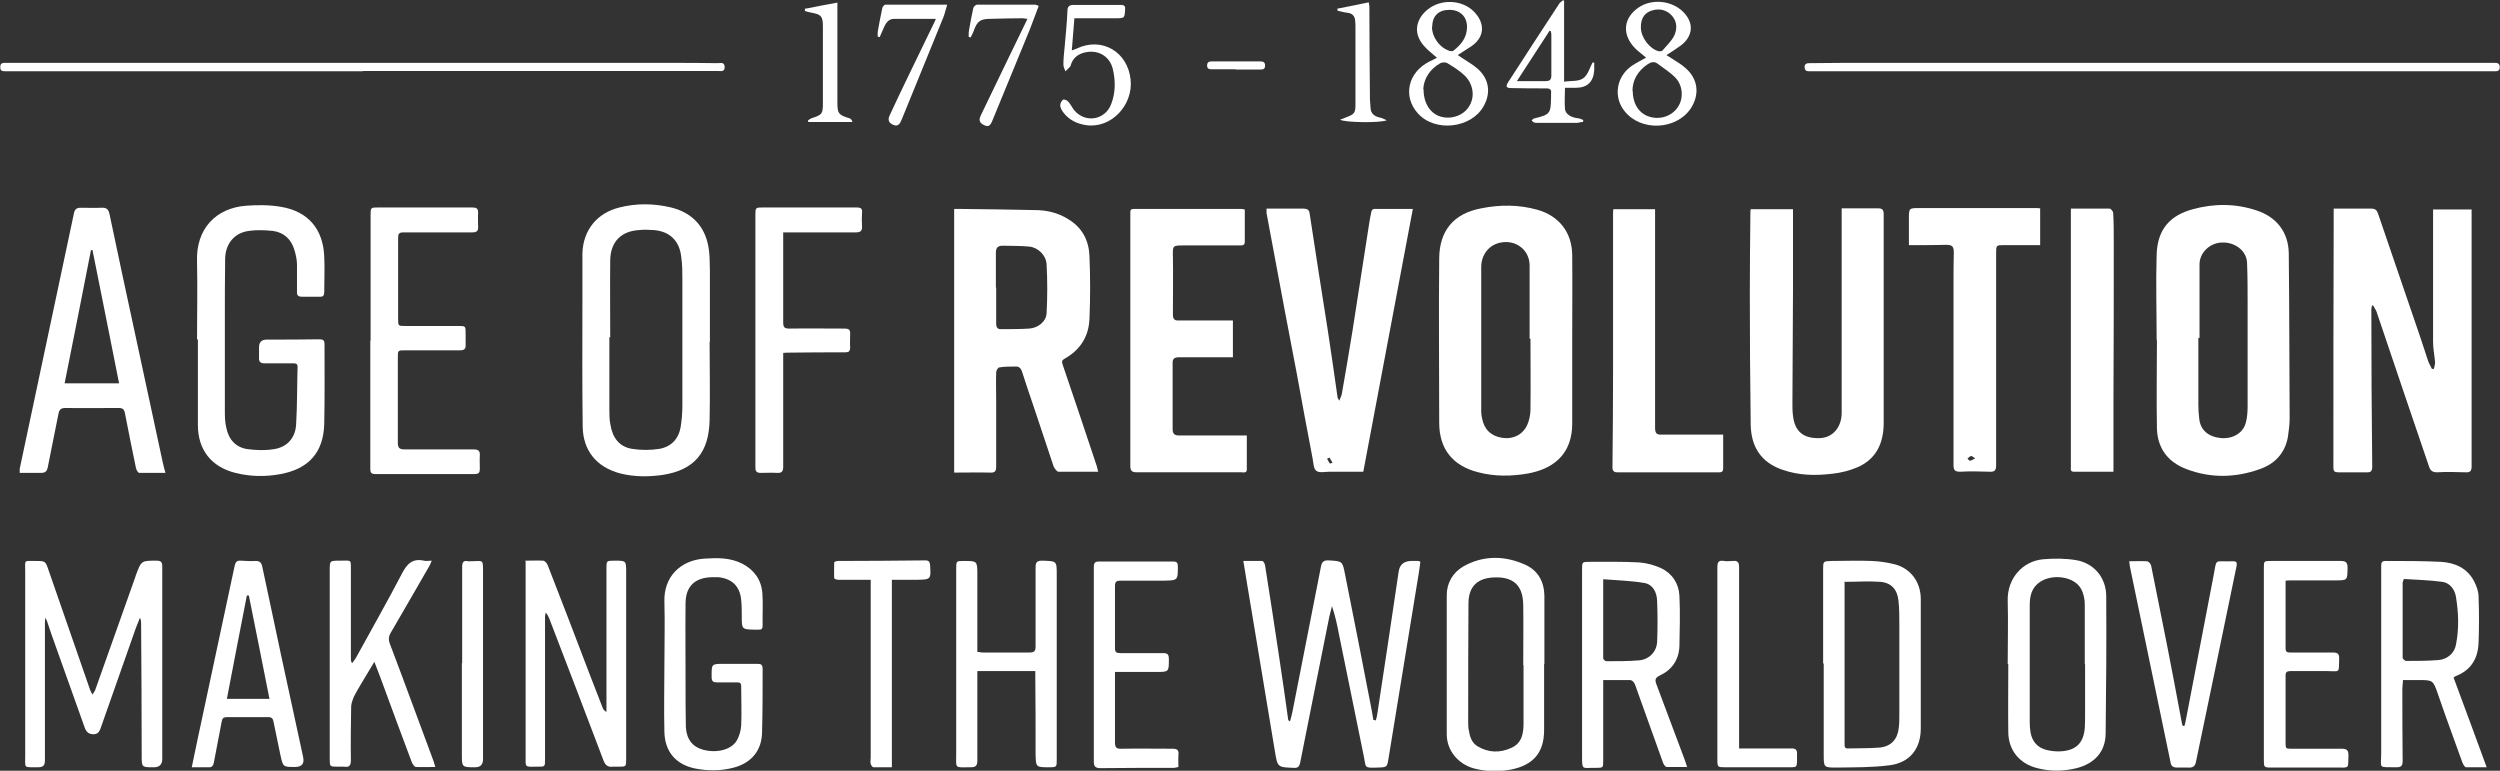 <?xml version="1.0" encoding="UTF-8"?><svg id="Layer_2" xmlns="http://www.w3.org/2000/svg" viewBox="0 0 86.28 26.6"><rect x="0" y="0" width="86.28" height="26.6" fill="#333333" stroke="none"/><defs><style>.cls-1{fill:#fff;stroke-width:0px;}</style></defs><g id="Layer_1-2"><g id="_3fuVmZ"><path class="cls-1" d="m80.54,7.2c.45,0,.88,0,1.3,0,.13,0,.19.05.23.17.49,1.44.98,2.87,1.47,4.3.09.26.17.53.26.79.03.09.09.18.13.27h.07c.01-.08.04-.15.04-.22-.02-.24-.07-.48-.07-.72,0-1.06,0-2.13,0-3.19,0-.45,0-.9,0-1.37h1.33c0,1.68,0,3.35,0,5.03,0,1.28,0,2.56,0,3.83,0,.16-.04.22-.21.21-.33-.01-.66-.02-.98,0-.17,0-.23-.06-.28-.2-.28-.83-.57-1.67-.85-2.5-.32-.95-.64-1.9-.96-2.84-.03-.08-.08-.14-.12-.22-.01,0-.03,0-.04.01,0,.04-.02.08-.02.12,0,1.81.01,3.63.03,5.44,0,.15-.05.2-.2.19-.33,0-.65,0-.98,0-.12,0-.16-.04-.16-.16,0-2.87,0-5.74.01-8.61,0-.09,0-.19,0-.31Z"/><path class="cls-1" d="m37.92,16.28c-.49,0-.94,0-1.39,0-.06,0-.14-.12-.17-.19-.23-.68-.45-1.36-.68-2.04-.14-.41-.28-.82-.41-1.23-.04-.12-.11-.18-.23-.17-.18,0-.37,0-.55.03-.05,0-.11.11-.11.17-.01.32,0,.64,0,.96,0,.76,0,1.52,0,2.29,0,.16-.04.22-.21.21-.41-.01-.82,0-1.24,0V7.21c.06,0,.11,0,.16,0,.87.01,1.75.02,2.62.04.41,0,.8.09,1.15.31.49.29.72.74.74,1.28.03.72.03,1.44,0,2.15-.02.62-.32,1.09-.86,1.39-.09.05-.1.1-.07.19.4,1.17.79,2.34,1.18,3.51.02.06.03.12.05.21Zm-3.54-6.36c0,.42,0,.83,0,1.25,0,.13.05.2.18.19.32,0,.64,0,.96-.02.31-.02.59-.25.6-.53.03-.56.03-1.13,0-1.69-.02-.32-.3-.58-.6-.61-.31-.03-.61-.02-.92-.03-.17,0-.23.08-.23.24,0,.4,0,.8,0,1.21Z"/><path class="cls-1" d="m74.43,11.73c0-.98-.03-1.96,0-2.95.03-.85.44-1.34,1.25-1.56.73-.2,1.47-.2,2.19.04.69.22,1.11.75,1.12,1.48.02,1.9.02,3.8.03,5.7,0,.21-.03.43-.06.64-.1.56-.45.93-.97,1.11-.84.3-1.69.32-2.53,0-.64-.24-1-.72-1.02-1.4-.02-1.02,0-2.04,0-3.06,0,0,0,0-.01,0Zm1.47-.07h-.03c0,.77,0,1.55,0,2.32,0,.16.01.31.03.47.04.4.32.63.76.67.41.03.76-.18.85-.54.05-.19.06-.39.06-.58,0-1.17,0-2.34,0-3.51,0-.48,0-.96-.02-1.43-.02-.41-.42-.71-.87-.69-.41.01-.77.35-.77.75,0,.85,0,1.7,0,2.55Z"/><path class="cls-1" d="m54.26,11.77c0,.95,0,1.9,0,2.85,0,.48-.13.92-.5,1.26-.29.26-.65.39-1.02.46-.57.1-1.15.11-1.72-.04-.88-.22-1.35-.8-1.35-1.71,0-1.89-.02-3.79,0-5.68.01-.94.49-1.54,1.45-1.72.65-.13,1.3-.13,1.94.05.74.21,1.18.77,1.2,1.53.01,1,0,2,0,3,0,0,0,0,0,0Zm-1.44-.08s-.02,0-.03,0c0-.84,0-1.69,0-2.53,0-.53-.47-.89-.99-.79-.4.07-.68.41-.68.85,0,1.66,0,3.32,0,4.98,0,.08.01.16.03.24.07.38.31.61.69.67.38.06.72-.11.87-.45.07-.16.11-.35.11-.53.01-.82,0-1.64,0-2.45Z"/><path class="cls-1" d="m60.43,7.22h1.45c0,.93,0,1.85,0,2.77,0,1.31-.02,2.62-.02,3.93,0,.14,0,.29.02.43.06.54.36.79.92.77.44-.01.75-.36.76-.85,0-.36,0-.73,0-1.1,0-1.35,0-2.71,0-4.06,0-.57,0-1.15,0-1.72,0-.06,0-.12,0-.2.43,0,.85,0,1.26,0,.14,0,.19.05.19.2,0,2.4,0,4.8,0,7.2,0,.68-.24,1.24-.89,1.53-.28.12-.59.2-.89.23-.58.07-1.15.06-1.72-.14-.75-.26-1.08-.81-1.09-1.57-.02-1.5-.03-3.01-.03-4.51,0-.93.01-1.86.02-2.79,0-.04,0-.09.02-.14Z"/><path class="cls-1" d="m43.7,7.2c.44,0,.86,0,1.28,0,.13,0,.2.03.22.18.2,1.33.41,2.66.62,3.99.12.78.23,1.56.34,2.33,0,.03.02.05.06.13.04-.11.08-.17.09-.24.13-.73.25-1.46.37-2.19.19-1.22.38-2.45.57-3.67.02-.14.05-.29.08-.43,0-.04.06-.09.09-.09.44,0,.88,0,1.34,0-.57,3.03-1.14,6.05-1.71,9.07-.39,0-.77,0-1.16,0-.16,0-.36.05-.46-.03-.1-.07-.1-.28-.13-.43-.19-.98-.37-1.97-.55-2.95-.14-.74-.28-1.47-.42-2.2-.21-1.11-.41-2.21-.62-3.32,0-.04,0-.07,0-.15Zm2.18,8.59s-.05.03-.08.04c.03.06.06.12.1.17,0,0,.06-.02.09-.03-.04-.06-.07-.12-.11-.18Z"/><path class="cls-1" d="m42.96,7.23c0,.37,0,.75,0,1.12,0,.13-.1.12-.19.12-.6,0-1.2,0-1.79,0-.04,0-.08,0-.11,0-.41,0-.4,0-.39.41.01.58,0,1.17,0,1.76,0,.08,0,.15,0,.23,0,.14.06.2.2.19.56,0,1.12,0,1.68,0,.06,0,.11,0,.19,0v1.27c-.27,0-.52,0-.78,0-.36,0-.72,0-1.08,0-.16,0-.23.05-.22.22,0,.75,0,1.51,0,2.26,0,.16.06.22.23.22.72,0,1.45,0,2.17,0,.04,0,.07,0,.16,0,0,.4,0,.78,0,1.17,0,.14-.12.1-.2.1-.74,0-1.47,0-2.21,0-.46,0-.92,0-1.38,0-.18,0-.23-.05-.23-.23,0-2.2,0-4.39,0-6.59,0-.71,0-1.42,0-2.13,0-.08,0-.14.12-.14,1.23,0,2.47,0,3.7,0,.04,0,.07.01.12.02Z"/><path class="cls-1" d="m24.49,11.79c0,.9.02,1.8,0,2.7-.02,1.12-.52,1.73-1.62,1.9-.49.07-.98.07-1.46-.05-.81-.21-1.29-.78-1.3-1.62-.02-1.4-.01-2.81-.01-4.21,0-.59,0-1.17,0-1.76.02-.8.5-1.4,1.28-1.59.59-.15,1.19-.14,1.78,0,.77.19,1.22.71,1.31,1.5.03.23.02.46.03.7,0,.41,0,.82,0,1.23,0,.4,0,.81,0,1.21h0Zm-3.44-.15h-.02c0,.82,0,1.65,0,2.47,0,.19,0,.38.04.56.07.43.3.75.74.82.31.05.64.05.95,0,.4-.07.66-.34.73-.75.04-.25.06-.5.06-.75,0-1.45,0-2.89,0-4.34,0-.26,0-.53-.04-.79-.06-.55-.4-.88-.95-.92-.17-.01-.34-.02-.51,0-.62.04-.98.41-.99,1.04-.01.89,0,1.77,0,2.66Z"/><path class="cls-1" d="m6.8,11.72c0-.9.02-1.8,0-2.7-.04-1.12.65-1.84,1.69-1.92.4-.03.82-.03,1.22.04.93.16,1.44.77,1.48,1.71.02.41,0,.82,0,1.23,0,.13-.05.17-.17.16-.2,0-.4,0-.6,0-.13,0-.18-.05-.17-.18,0-.31,0-.62,0-.92,0-.17-.04-.35-.09-.52-.11-.36-.36-.6-.74-.65-.28-.03-.57-.04-.84,0-.5.07-.8.45-.81.96-.01.73-.01,1.46-.01,2.19,0,1.01,0,2.01,0,3.02,0,.21,0,.42.05.62.08.4.32.68.73.74.3.04.62.05.92,0,.45-.07.74-.39.76-.86.04-.66.03-1.32.05-1.98,0-.11-.06-.12-.15-.12-.33,0-.65,0-.98,0-.15,0-.21-.05-.2-.2,0-.12,0-.24,0-.36q0-.26.27-.26c.6,0,1.21,0,1.81-.01.13,0,.18.03.18.17,0,.92.01,1.84-.01,2.76-.03.98-.54,1.54-1.5,1.72-.53.1-1.05.09-1.57-.04-.83-.21-1.29-.8-1.29-1.65,0-.99,0-1.98,0-2.96h0Z"/><path class="cls-1" d="m5.72,16.32c-.32,0-.62,0-.91,0-.05,0-.11-.11-.12-.18-.13-.63-.26-1.26-.38-1.89-.03-.13-.08-.17-.22-.17-.61,0-1.22.01-1.83,0-.15,0-.21.05-.24.19-.12.62-.25,1.23-.37,1.85-.03.15-.09.2-.24.2-.24,0-.48,0-.73,0,0-.07,0-.1,0-.14.62-2.94,1.25-5.87,1.87-8.81.03-.15.09-.2.24-.2.23,0,.47.01.7,0,.18-.01.25.04.29.22.3,1.42.6,2.84.91,4.26.31,1.44.62,2.88.93,4.32.02.1.05.2.09.35Zm-2.53-7.69s-.04,0-.05,0c-.3,1.53-.6,3.06-.91,4.6h1.88c-.31-1.55-.61-3.08-.92-4.61Z"/><path class="cls-1" d="m70.41,7.21v1.25c-.43,0-.83,0-1.24,0-.28,0-.28,0-.28.29,0,2.44,0,4.87,0,7.31,0,.17-.05.23-.22.22-.34-.01-.68-.02-1.02,0-.18,0-.23-.05-.23-.23,0-2.09,0-4.18,0-6.27,0-.36,0-.72.01-1.08,0-.2-.07-.25-.25-.25-.39.01-.78.01-1.17.01-.04,0-.07,0-.13,0,0-.31,0-.61,0-.91,0-.37,0-.37.38-.37,1.32,0,2.63,0,3.95,0,.07,0,.13,0,.2.01Zm-2.25,8.6c-.07-.04-.11-.08-.14-.07-.05.01-.08.06-.12.09.03.02.06.07.09.07.05,0,.09-.04.17-.08Z"/><path class="cls-1" d="m47.48,24.87c.02-.07.04-.14.05-.21.25-1.64.5-3.29.74-4.93q.05-.36.43-.37c.08,0,.16,0,.25,0,.02,0,.03.01.07.03-.02.12-.03.24-.05.36-.35,2.14-.7,4.28-1.05,6.43-.05.3-.05.3-.37.31-.49.02-.4,0-.48-.38-.29-1.41-.57-2.81-.86-4.22-.06-.32-.13-.64-.24-.97-.03.12-.06.23-.09.35-.34,1.68-.67,3.37-1.01,5.06-.03.13-.08.18-.22.17-.56-.02-.56-.02-.65-.57-.33-1.97-.65-3.94-.98-5.9-.03-.21-.07-.42-.11-.67.23,0,.44,0,.65,0,.04,0,.09.09.1.15.17,1.06.33,2.13.49,3.19.11.72.21,1.43.31,2.15,0,0,.02.02.06.05.03-.11.06-.21.08-.31.33-1.68.66-3.36.99-5.04.03-.16.1-.22.27-.21.47.03.47.02.56.48.31,1.56.62,3.12.92,4.69.02.11.04.23.06.34.02,0,.03,0,.05,0Z"/><path class="cls-1" d="m55.67,7.22h1.45c0,.67,0,1.32,0,1.97,0,1.86,0,3.71,0,5.57,0,.17.04.25.22.24.39,0,.78,0,1.17,0,.31,0,.61,0,.96,0,0,.39,0,.78,0,1.17,0,.15-.11.13-.2.13-.92,0-1.85,0-2.77,0-.21,0-.43,0-.64,0-.17.01-.22-.05-.21-.21.01-1.08.02-2.16.02-3.25,0-1.82,0-3.65,0-5.47,0-.04,0-.09.01-.15Z"/><path class="cls-1" d="m1.56,21.29c0,.11-.01.16-.01.21,0,1.58,0,3.16,0,4.74,0,.18-.06.24-.24.24-.51-.01-.44.07-.44-.44,0-2.11,0-4.22,0-6.33,0-.4-.06-.35.35-.35.35,0,.35,0,.46.33.48,1.37.95,2.75,1.43,4.12.02.05.04.09.08.16.04-.06.07-.1.09-.14.46-1.29.91-2.57,1.37-3.86.01-.04.03-.08.04-.12.19-.51.19-.5.72-.5.14,0,.19.05.19.19,0,.64,0,1.28,0,1.93,0,1.57,0,3.15,0,4.72q0,.3-.31.29c-.4,0-.4,0-.4-.41,0-1.52-.01-3.03-.02-4.55,0-.06,0-.12-.04-.2-.05.12-.09.23-.14.35-.41,1.16-.81,2.31-1.22,3.47-.04.11-.1.2-.24.2-.15,0-.24-.06-.3-.21-.34-.96-.68-1.91-1.02-2.86-.1-.28-.2-.56-.29-.84-.01-.03-.03-.06-.08-.14Z"/><path class="cls-1" d="m12.79,11.75c0-1.44,0-2.88,0-4.32,0-.27,0-.27.27-.27,1.08,0,2.15,0,3.23,0,.15,0,.22.03.21.2-.01.15,0,.3,0,.45.01.15-.03.21-.2.21-.79,0-1.57,0-2.36,0-.16,0-.2.03-.2.2,0,.93,0,1.85,0,2.78,0,.25,0,.25.25.25.61,0,1.22,0,1.83,0,.25,0,.25,0,.25.27,0,.13,0,.25,0,.38.01.14-.05.19-.19.19-.63,0-1.26,0-1.89,0-.26,0-.26,0-.26.25,0,.98,0,1.95,0,2.93,0,.2.06.24.25.24.79,0,1.57,0,2.36,0,.16,0,.23.04.22.21-.01.15,0,.3,0,.45,0,.14-.03.19-.18.19-1.15,0-2.29,0-3.44,0-.13,0-.16-.06-.16-.17,0-.3,0-.6,0-.91,0-1.17,0-2.34,0-3.51Z"/><path class="cls-1" d="m18.12,19.35c.23,0,.43-.01.62,0,.06,0,.13.08.16.15.49,1.25.97,2.51,1.45,3.77.15.39.3.78.45,1.16.02.05.05.1.13.14,0-.06,0-.13,0-.19,0-1.59,0-3.17,0-4.76,0-.27,0-.27.28-.27.4,0,.4,0,.4.4,0,2.15,0,4.29,0,6.44,0,.27,0,.27-.27.27-.06,0-.13,0-.19,0-.17.02-.26-.05-.32-.21-.62-1.64-1.25-3.28-1.88-4.92-.03-.07-.06-.13-.12-.19,0,.05-.02.09-.02.14,0,1.64,0,3.29,0,4.93,0,.25,0,.25-.25.25-.47,0-.42.05-.42-.41,0-2.05,0-4.1,0-6.16,0-.18,0-.35,0-.56Z"/><path class="cls-1" d="m72.93,16.28h-1.36c-.13,0-.1-.1-.1-.18,0-.67,0-1.35,0-2.02,0-2.03,0-4.06,0-6.1,0-.25,0-.5,0-.78.46,0,.9,0,1.34,0,.04,0,.11.09.12.14.02.34.02.68.02,1.02,0,1.78,0,3.56-.01,5.34,0,.85,0,1.7,0,2.57Z"/><path class="cls-1" d="m27.03,8.02c0,.12,0,.21,0,.31,0,.93,0,1.86,0,2.8,0,.16.04.21.21.21.64-.01,1.27,0,1.91,0,.14,0,.2.04.19.18,0,.16-.01.32,0,.47,0,.14-.05.17-.18.17-.63,0-1.26,0-1.89.01-.07,0-.15,0-.24.01,0,.12,0,.21,0,.31,0,1.2,0,2.41,0,3.61,0,.16-.04.23-.21.22-.19-.01-.38,0-.57,0-.13,0-.18-.05-.18-.18,0-.43,0-.86,0-1.28,0-2.47,0-4.95,0-7.42,0-.28,0-.28.28-.28,1.07,0,2.14,0,3.21,0,.15,0,.21.04.19.19-.01.15-.01.3,0,.45.01.16-.04.22-.21.22-.77,0-1.55,0-2.32,0-.06,0-.11,0-.19,0Z"/><path class="cls-1" d="m84.68,23.39c.38,1.02.75,2.03,1.14,3.09-.25,0-.48,0-.71,0-.05,0-.1-.1-.13-.17-.28-.78-.57-1.56-.84-2.35-.17-.49-.17-.49-.68-.49-.17,0-.34,0-.53,0,0,.11-.02.21-.02.3,0,.83,0,1.66.01,2.49,0,.17-.05.22-.21.22-.66-.01-.53.07-.53-.5,0-2.15,0-4.29,0-6.44,0-.11.01-.18.15-.18.64,0,1.27,0,1.91.03.48.03.91.21,1.15.68.08.16.15.34.15.52.02.53.02,1.07,0,1.6-.02.53-.26.94-.78,1.14-.03.01-.05.03-.09.06Zm-1.72-3.39c-.03.07-.04.09-.04.1,0,.87,0,1.74,0,2.6,0,.04.08.11.12.11.37,0,.74,0,1.11-.03.31-.02.56-.24.61-.53.11-.55.09-1.1,0-1.65-.04-.25-.2-.48-.47-.52-.45-.06-.91-.07-1.35-.1Z"/><path class="cls-1" d="m62.92,22.9c0-1.08,0-2.17,0-3.25,0-.28,0-.28.29-.29.46,0,.92-.02,1.38,0,.27.01.55.05.82.12.54.15.87.61.88,1.17,0,1.5,0,3,0,4.49,0,.7-.38,1.18-1.07,1.27-.6.08-1.22.07-1.83.08-.45,0-.45,0-.45-.46,0-1.04,0-2.09,0-3.13h0Zm.74-2.84s0,.05,0,.08c0,1.58,0,3.16,0,4.74,0,.26,0,.53,0,.79,0,.09,0,.17.12.16.36-.01.73,0,1.09-.03.4-.04.62-.29.66-.68.02-.15.02-.3.02-.45,0-1.04,0-2.09,0-3.13,0-.27,0-.54-.03-.81-.04-.39-.25-.62-.63-.65-.4-.03-.8,0-1.22,0Z"/><path class="cls-1" d="m58.21,26.47c-.25,0-.47,0-.69,0-.05,0-.11-.1-.13-.16-.3-.83-.6-1.67-.9-2.51-.03-.08-.05-.16-.09-.23-.03-.05-.09-.1-.14-.1-.3,0-.6,0-.93,0,0,.1,0,.17,0,.25,0,.84,0,1.69,0,2.53,0,.25,0,.25-.26.25-.04,0-.08,0-.11,0-.35.01-.36.05-.36-.37,0-2.15,0-4.31,0-6.46,0-.28,0-.28.27-.28.57,0,1.13-.01,1.7.02.26.02.52.09.76.2.38.18.61.53.63.95.03.58.01,1.16,0,1.74-.02.48-.26.82-.69,1.02-.14.07-.16.14-.11.28.32.85.64,1.71.96,2.56.04.1.07.2.11.33Zm-2.88-6.48c0,.95,0,1.84,0,2.73,0,.04.07.1.11.1.38,0,.76,0,1.13-.03.34-.03.6-.29.62-.63.02-.48.02-.96,0-1.43-.01-.28-.14-.56-.44-.61-.46-.08-.93-.09-1.42-.13Z"/><path class="cls-1" d="m69.29,22.92c0-.73.02-1.46,0-2.19-.02-.75.5-1.37,1.24-1.43.37-.03.75-.03,1.11.03.62.1,1.05.6,1.05,1.25.01,1.57,0,3.15-.02,4.72,0,.64-.38,1.05-1,1.21-.45.11-.91.12-1.36,0-.61-.15-1-.62-1-1.25-.01-.78,0-1.56,0-2.34,0,0,0,0,0,0Zm2.66,0h0c0-.69,0-1.37,0-2.06,0-.18-.04-.38-.13-.54-.23-.42-.97-.53-1.41-.24-.29.19-.36.48-.36.81,0,1.35,0,2.69,0,4.04,0,.12.01.24.03.36.06.31.24.51.54.59.16.04.34.06.5.05.53-.03.79-.29.83-.81.01-.16.01-.31.01-.47,0-.57,0-1.15,0-1.72Z"/><path class="cls-1" d="m53.29,22.91c0,.76,0,1.52,0,2.29,0,.78-.38,1.21-1.15,1.36-.43.08-.85.07-1.27-.04-.55-.15-.94-.62-.94-1.18,0-1.6,0-3.2,0-4.8,0-.42.21-.78.57-.99.69-.39,1.43-.38,2.14-.06.44.2.65.58.66,1.07,0,.79,0,1.57,0,2.36,0,0,0,0,0,0Zm-.72.05s0,0,0,0c0-.69.01-1.38,0-2.08-.01-.69-.35-.99-1.04-.95-.55.03-.84.32-.85.87-.01,1.37-.01,2.74-.01,4.12,0,.11,0,.21.03.32.03.21.11.41.3.52.37.22.77.23,1.16.05.36-.16.42-.49.42-.84,0-.67,0-1.35,0-2.02Z"/><path class="cls-1" d="m22.93,22.92c0-.72.02-1.44,0-2.15-.03-.85.54-1.43,1.37-1.49.45-.03.89-.04,1.31.17.41.21.66.55.7,1.01.03.38,0,.75.01,1.13,0,.11-.04.15-.15.14-.04,0-.09,0-.13,0-.44-.01-.44-.01-.44-.47,0-.18,0-.37-.02-.55-.04-.47-.31-.74-.79-.79-.08,0-.15,0-.23,0-.58.02-.89.31-.9.89-.01.91,0,1.83,0,2.74,0,.51,0,1.02.01,1.53.02.43.23.69.58.79.46.13.97.02,1.17-.3.09-.15.15-.35.16-.53.02-.45,0-.91,0-1.36,0-.12-.06-.13-.15-.13-.23,0-.45,0-.68,0-.13,0-.19-.03-.19-.18,0-.46-.02-.46.44-.46.38,0,.76,0,1.13,0,.14,0,.19.03.19.18,0,.73,0,1.46-.02,2.19-.01.62-.37,1.05-.97,1.21-.45.12-.9.12-1.35.03-.66-.14-1.03-.58-1.05-1.25-.02-.79,0-1.57,0-2.36,0,0,0,0-.01,0Z"/><path class="cls-1" d="m35.72,23.16h-1.99c0,.08,0,.14,0,.21,0,.96,0,1.91,0,2.87,0,.18-.05.24-.23.24-.57,0-.5.07-.5-.48,0-2.12,0-4.24,0-6.37,0-.27,0-.27.27-.27.45,0,.46,0,.46.46,0,.81,0,1.62,0,2.44,0,.07,0,.15,0,.24.07,0,.12.02.18.02.54,0,1.08,0,1.62,0,.15,0,.21-.04.21-.2,0-.91,0-1.83,0-2.74,0-.18.05-.23.24-.23.49.02.49,0,.49.49,0,2.12,0,4.24,0,6.37,0,.26,0,.27-.26.27-.46,0-.46,0-.47-.45,0-.91,0-1.81-.01-2.72,0-.04,0-.09,0-.15Z"/><path class="cls-1" d="m15.02,26.47c-.24,0-.45.01-.66,0-.06,0-.12-.1-.15-.17-.37-.98-.73-1.96-1.09-2.94-.06-.16-.12-.31-.2-.52-.17.29-.33.55-.48.8-.08.14-.16.27-.23.41-.04.1-.08.21-.09.32-.01.62-.02,1.25-.01,1.87,0,.17-.05.25-.23.22-.07,0-.14,0-.21,0-.29,0-.29,0-.29-.27,0-2.17,0-4.33,0-6.5,0-.34,0-.34.34-.34.43,0,.39-.07.39.39,0,1,0,2,0,3,0,.04,0,.08.04.15.04-.06.09-.11.13-.18.53-.97,1.08-1.93,1.59-2.91.17-.33.36-.54.76-.45.08.02.16,0,.27,0-.03.07-.05.13-.08.18-.44.77-.89,1.54-1.33,2.3-.08.13-.09.25-.03.4.51,1.34,1,2.69,1.5,4.03.02.05.03.11.06.2Z"/><path class="cls-1" d="m6.62,26.47c.13-.62.25-1.21.38-1.8.37-1.72.73-3.43,1.1-5.15.03-.13.08-.18.21-.17.17.01.34.02.51.01.14,0,.2.05.23.19.21,1,.43,2,.64,3.01.26,1.19.51,2.37.77,3.56q.08.35-.28.35c-.41,0-.41,0-.5-.4-.08-.39-.16-.78-.24-1.16-.02-.11-.06-.16-.18-.16-.48,0-.96,0-1.43,0-.12,0-.16.04-.18.16-.09.47-.18.94-.27,1.41-.02.11-.07.17-.19.16-.18,0-.36,0-.57,0Zm1.96-5.92s-.04,0-.06,0c-.23,1.18-.46,2.36-.69,3.57h1.47c-.24-1.2-.47-2.38-.71-3.56Z"/><path class="cls-1" d="m75.39,25.05c.02-.07.04-.14.05-.21.32-1.65.63-3.3.95-4.95.13-.66,0-.49.67-.52.12,0,.15.03.13.16-.26,1.24-.51,2.48-.77,3.72-.21,1.01-.42,2.02-.63,3.03-.03.17-.11.22-.27.21-.12,0-.25,0-.38,0-.13,0-.21-.04-.23-.18-.22-1.06-.44-2.12-.66-3.18-.25-1.2-.5-2.4-.75-3.61,0-.04,0-.08-.02-.15.21,0,.41-.01.61,0,.06,0,.14.09.15.15.18.9.36,1.8.54,2.7.18.91.35,1.82.52,2.73,0,.03.02.07.03.1.02,0,.04,0,.05,0Z"/><path class="cls-1" d="m78.88,20.03c0,.8,0,1.58,0,2.35,0,.13.07.14.17.14.49,0,.98,0,1.47,0,.16,0,.21.05.21.2-.02.54.05.44-.44.44-.41,0-.82,0-1.23,0-.13,0-.19.03-.18.18,0,.76,0,1.51,0,2.27,0,.24,0,.23.24.23.57,0,1.13,0,1.7,0,.17,0,.23.05.23.23-.02.47.06.42-.43.42-.74,0-1.47,0-2.21,0-.28,0-.28,0-.28-.29,0-2.2,0-4.4,0-6.59,0-.25,0-.25.25-.25.8,0,1.6,0,2.4,0,.18,0,.24.05.24.24-.01.43,0,.43-.43.43-.49,0-.98,0-1.47,0-.07,0-.15,0-.24.01Z"/><path class="cls-1" d="m38.48,23.16c0,.26,0,.49,0,.71,0,.58,0,1.16,0,1.74,0,.18.04.24.23.23.59-.01,1.17,0,1.76,0,.16,0,.22.05.2.21-.01.14,0,.27,0,.42-.06.01-.11.03-.15.03-.84,0-1.69,0-2.53.01-.18,0-.24-.05-.24-.23,0-2.24,0-4.48,0-6.72,0-.13.04-.18.17-.18.86,0,1.71,0,2.57,0,.12,0,.16.04.16.17,0,.48,0,.48-.49.49-.5,0-.99,0-1.49,0-.13,0-.19.03-.19.18,0,.72,0,1.44,0,2.15,0,.15.06.17.19.17.49,0,.98,0,1.47,0,.16,0,.2.05.2.21,0,.44,0,.44-.44.44-.46,0-.93,0-1.42,0Z"/><path class="cls-1" d="m12.52,2.46c-3.99,0-7.98,0-11.97,0-.11,0-.23,0-.34,0-.11,0-.21,0-.2-.15,0-.16.12-.14.21-.14.36,0,.72,0,1.08,0,7.28,0,14.57,0,21.85,0,.54,0,1.08,0,1.62.01.1,0,.23-.05.24.13,0,.18-.13.14-.23.14-2.09,0-4.18,0-6.27,0-2,0-3.99,0-5.99,0h0Z"/><path class="cls-1" d="m74.29,2.46c-3.83,0-7.65,0-11.48,0-.12,0-.24,0-.36,0-.1,0-.17-.02-.17-.15,0-.11.08-.13.16-.13.38,0,.76-.01,1.13-.01,7.43,0,14.87,0,22.3,0,.07,0,.14,0,.21,0,.1,0,.19,0,.19.15,0,.14-.09.14-.19.14-.72,0-1.44,0-2.15,0-3.22,0-6.43,0-9.65,0h0Z"/><path class="cls-1" d="m30.78,26.48c-.23,0-.43,0-.63,0-.04,0-.09-.07-.1-.12-.02-.07,0-.15,0-.23,0-1.96,0-3.93,0-5.89,0-.07,0-.14,0-.23-.16,0-.3,0-.44,0-.23,0-.45,0-.68,0-.05,0-.14-.03-.14-.06-.01-.18,0-.36,0-.54,0-.02.08-.05.13-.05,1.01,0,2.01-.01,3.02-.02.11,0,.15.05.16.16.03.5.03.5-.46.51-.28,0-.55,0-.86,0v6.47Z"/><path class="cls-1" d="m60.01,25.83c.21,0,.39,0,.57,0,.42,0,.84,0,1.26,0,.13,0,.18.05.18.18-.01.55.06.46-.45.47-.67,0-1.35,0-2.02,0-.27,0-.28,0-.28-.27,0-2.21,0-4.43,0-6.64,0-.18.05-.24.23-.21.1.02.2,0,.3,0,.17-.02.22.05.22.21,0,1.02,0,2.04,0,3.06,0,.99,0,1.99,0,2.98,0,.06,0,.12,0,.21Z"/><path class="cls-1" d="m15.95,22.89c0-1.11,0-2.22,0-3.32,0-.16.04-.24.21-.2.02,0,.04,0,.06,0,.48,0,.45-.11.45.45,0,2.13,0,4.26,0,6.38q0,.28-.27.28c-.46,0-.46,0-.46-.45,0-1.05,0-2.09,0-3.14,0,0,0,0,0,0Z"/><path class="cls-1" d="m57.52,1.91c.09.05.15.09.21.13.15.1.3.18.43.3.45.38.51.93.18,1.42-.51.73-1.71.78-2.27.08-.4-.49-.29-1.2.25-1.57.15-.1.31-.18.49-.28-.05-.04-.08-.07-.12-.1-.11-.09-.23-.18-.32-.29-.4-.46-.32-1,.18-1.34.47-.32,1.16-.24,1.55.16.37.38.33.83-.09,1.15-.15.11-.31.21-.49.33Zm-1.17,1.23c0,.45.22.78.58.89.37.11.77-.02.98-.34.19-.28.18-.72-.08-1-.18-.19-.41-.33-.62-.49-.12-.09-.23-.06-.35.02-.34.23-.52.55-.52.92Zm.28-2.19c0,.34.3.74.62.82.04,0,.1,0,.12-.02.15-.18.33-.34.42-.54.11-.25.08-.53-.15-.73-.2-.17-.44-.19-.68-.1-.25.1-.33.31-.33.56Z"/><path class="cls-1" d="m49.6,2c-.17-.15-.33-.27-.46-.42-.42-.48-.24-1,.21-1.31.51-.34,1.23-.24,1.59.21.33.4.26.84-.18,1.13-.14.09-.28.18-.45.29.07.05.12.08.18.12.16.11.33.2.48.33.42.35.5.85.23,1.32-.43.76-1.67.9-2.26.25-.54-.59-.35-1.43.4-1.8.08-.04.17-.08.26-.13Zm-.47,1.08c0,.5.24.85.61.95.38.1.8-.06.98-.39.19-.33.12-.76-.19-1.05-.17-.16-.38-.29-.58-.41-.06-.04-.18-.03-.24,0-.37.21-.57.54-.59.89Zm.29-2.16c0,.36.26.73.62.84.04.01.1.01.12-.01.27-.21.47-.46.47-.82,0-.36-.24-.59-.61-.59-.37,0-.59.21-.59.58Z"/><path class="cls-1" d="m37.08.62c-.03.38-.06.73-.09,1.12.08-.03.12-.04.16-.06.87-.42,1.77.1,1.87,1.07.09.87-.66,1.69-1.53,1.57-.33-.05-.6-.18-.8-.45-.05-.07-.1-.16-.1-.24,0-.06.05-.16.1-.19.03-.02.14.02.18.07.08.09.13.2.2.29.38.46,1.07.35,1.28-.21.15-.39.15-.79.06-1.19-.11-.49-.56-.72-1.04-.57-.19.06-.33.18-.4.37-.01.03-.02.07-.03.09-.05.06-.11.11-.17.17-.03-.08-.07-.15-.07-.23,0-.19.02-.39.04-.58.04-.43.08-.85.1-1.28,0-.15.07-.2.21-.2.55,0,1.09,0,1.64,0,.12,0,.15.05.14.16-.02.3-.02.3-.33.3-.46,0-.93,0-1.42,0Z"/><path class="cls-1" d="m53.98.02v2.8c.25-.04.5,0,.66-.12.16-.11.22-.35.32-.54.02,0,.04,0,.06,0,0,.09,0,.17,0,.26q-.04.61-.64.61c-.12,0-.24,0-.37,0,0,.25-.02.49,0,.73.02.18.2.29.44.32.06,0,.13.04.19.06,0,.02,0,.05-.01.07-.06,0-.13.02-.19.03-.46,0-.92,0-1.38,0-.04,0-.09,0-.13-.02-.03-.01-.05-.05-.07-.07.03-.02.05-.05.08-.06.56-.14.58-.16.59-.74,0-.04,0-.09,0-.13.02-.13-.04-.17-.17-.17-.4,0-.79,0-1.19-.01-.19,0-.22-.05-.11-.22.58-.9,1.16-1.79,1.75-2.69.03-.05.08-.08.13-.12.02,0,.03.01.05.02Zm-1.64,2.78c.37,0,.68,0,.99,0,.15,0,.21-.04.21-.2,0-.47,0-.93,0-1.4,0-.04-.01-.09-.02-.13-.01,0-.03,0-.04-.01-.36.56-.73,1.12-1.13,1.74Z"/><path class="cls-1" d="m35.85.2c-.11.29-.21.56-.31.82-.43,1.05-.86,2.1-1.29,3.14-.09.22-.16.23-.34.13-.14-.09-.11-.2-.06-.31.32-.66.64-1.33.96-1.99.21-.44.43-.88.65-1.34-.07,0-.11-.02-.16-.02-.37,0-.74.01-1.11.02-.36,0-.47.08-.59.43-.03.07-.06.14-.1.21-.02,0-.05-.01-.07-.02,0-.09,0-.18.02-.27.04-.24.09-.48.14-.72.01-.05.09-.12.13-.12.67,0,1.33,0,2,0,.02,0,.05.01.12.04Z"/><path class="cls-1" d="m32.29.65c-.49,0-.96,0-1.43,0-.2,0-.29.15-.36.31-.05.11-.09.21-.14.32-.02,0-.04-.01-.07-.02,0-.05,0-.1,0-.15.05-.28.1-.56.16-.83.01-.05.07-.12.11-.12.7,0,1.39,0,2.13,0-.05.16-.08.3-.13.43-.47,1.15-.94,2.31-1.41,3.46-.02.05-.04.09-.06.14-.06.13-.14.18-.28.11-.15-.07-.17-.17-.11-.31.21-.45.42-.9.64-1.35.31-.64.62-1.28.93-1.92.01-.03.02-.06.03-.08Z"/><path class="cls-1" d="m27.8.3c.35-.07.71-.14,1.1-.21,0,.17,0,.31,0,.45,0,.99,0,1.97,0,2.96,0,.38.01.47.41.58.05.01.09.06.11.13h-1.52s-.01-.03-.02-.05c.04-.03.08-.06.13-.08.36-.12.39-.14.39-.52,0-.88,0-1.76,0-2.64,0-.37-.06-.42-.43-.49-.06-.01-.13-.03-.19-.05,0-.03,0-.06,0-.09Z"/><path class="cls-1" d="m46.15.3c.36-.07.72-.14,1.09-.22,0,.05.02.09.02.13,0,1.08.01,2.16.02,3.24,0,.09.02.18.02.26,0,.21.14.31.33.35.07.01.13.05.23.09-.23.1-1.47.08-1.61-.02.09-.03.16-.06.23-.09.25-.09.3-.15.3-.41,0-.89,0-1.79,0-2.68,0-.08,0-.15-.01-.23-.01-.17-.1-.26-.27-.28-.11-.01-.23-.05-.34-.07,0-.03,0-.06,0-.09Z"/><path class="cls-1" d="m42.65,2.39c-.28,0-.55,0-.83,0-.1,0-.16-.02-.16-.13,0-.11.06-.14.15-.14.57,0,1.13,0,1.7,0,.1,0,.15.04.15.14,0,.11-.05.14-.15.14-.29,0-.58,0-.87,0h0Z"/></g></g></svg>